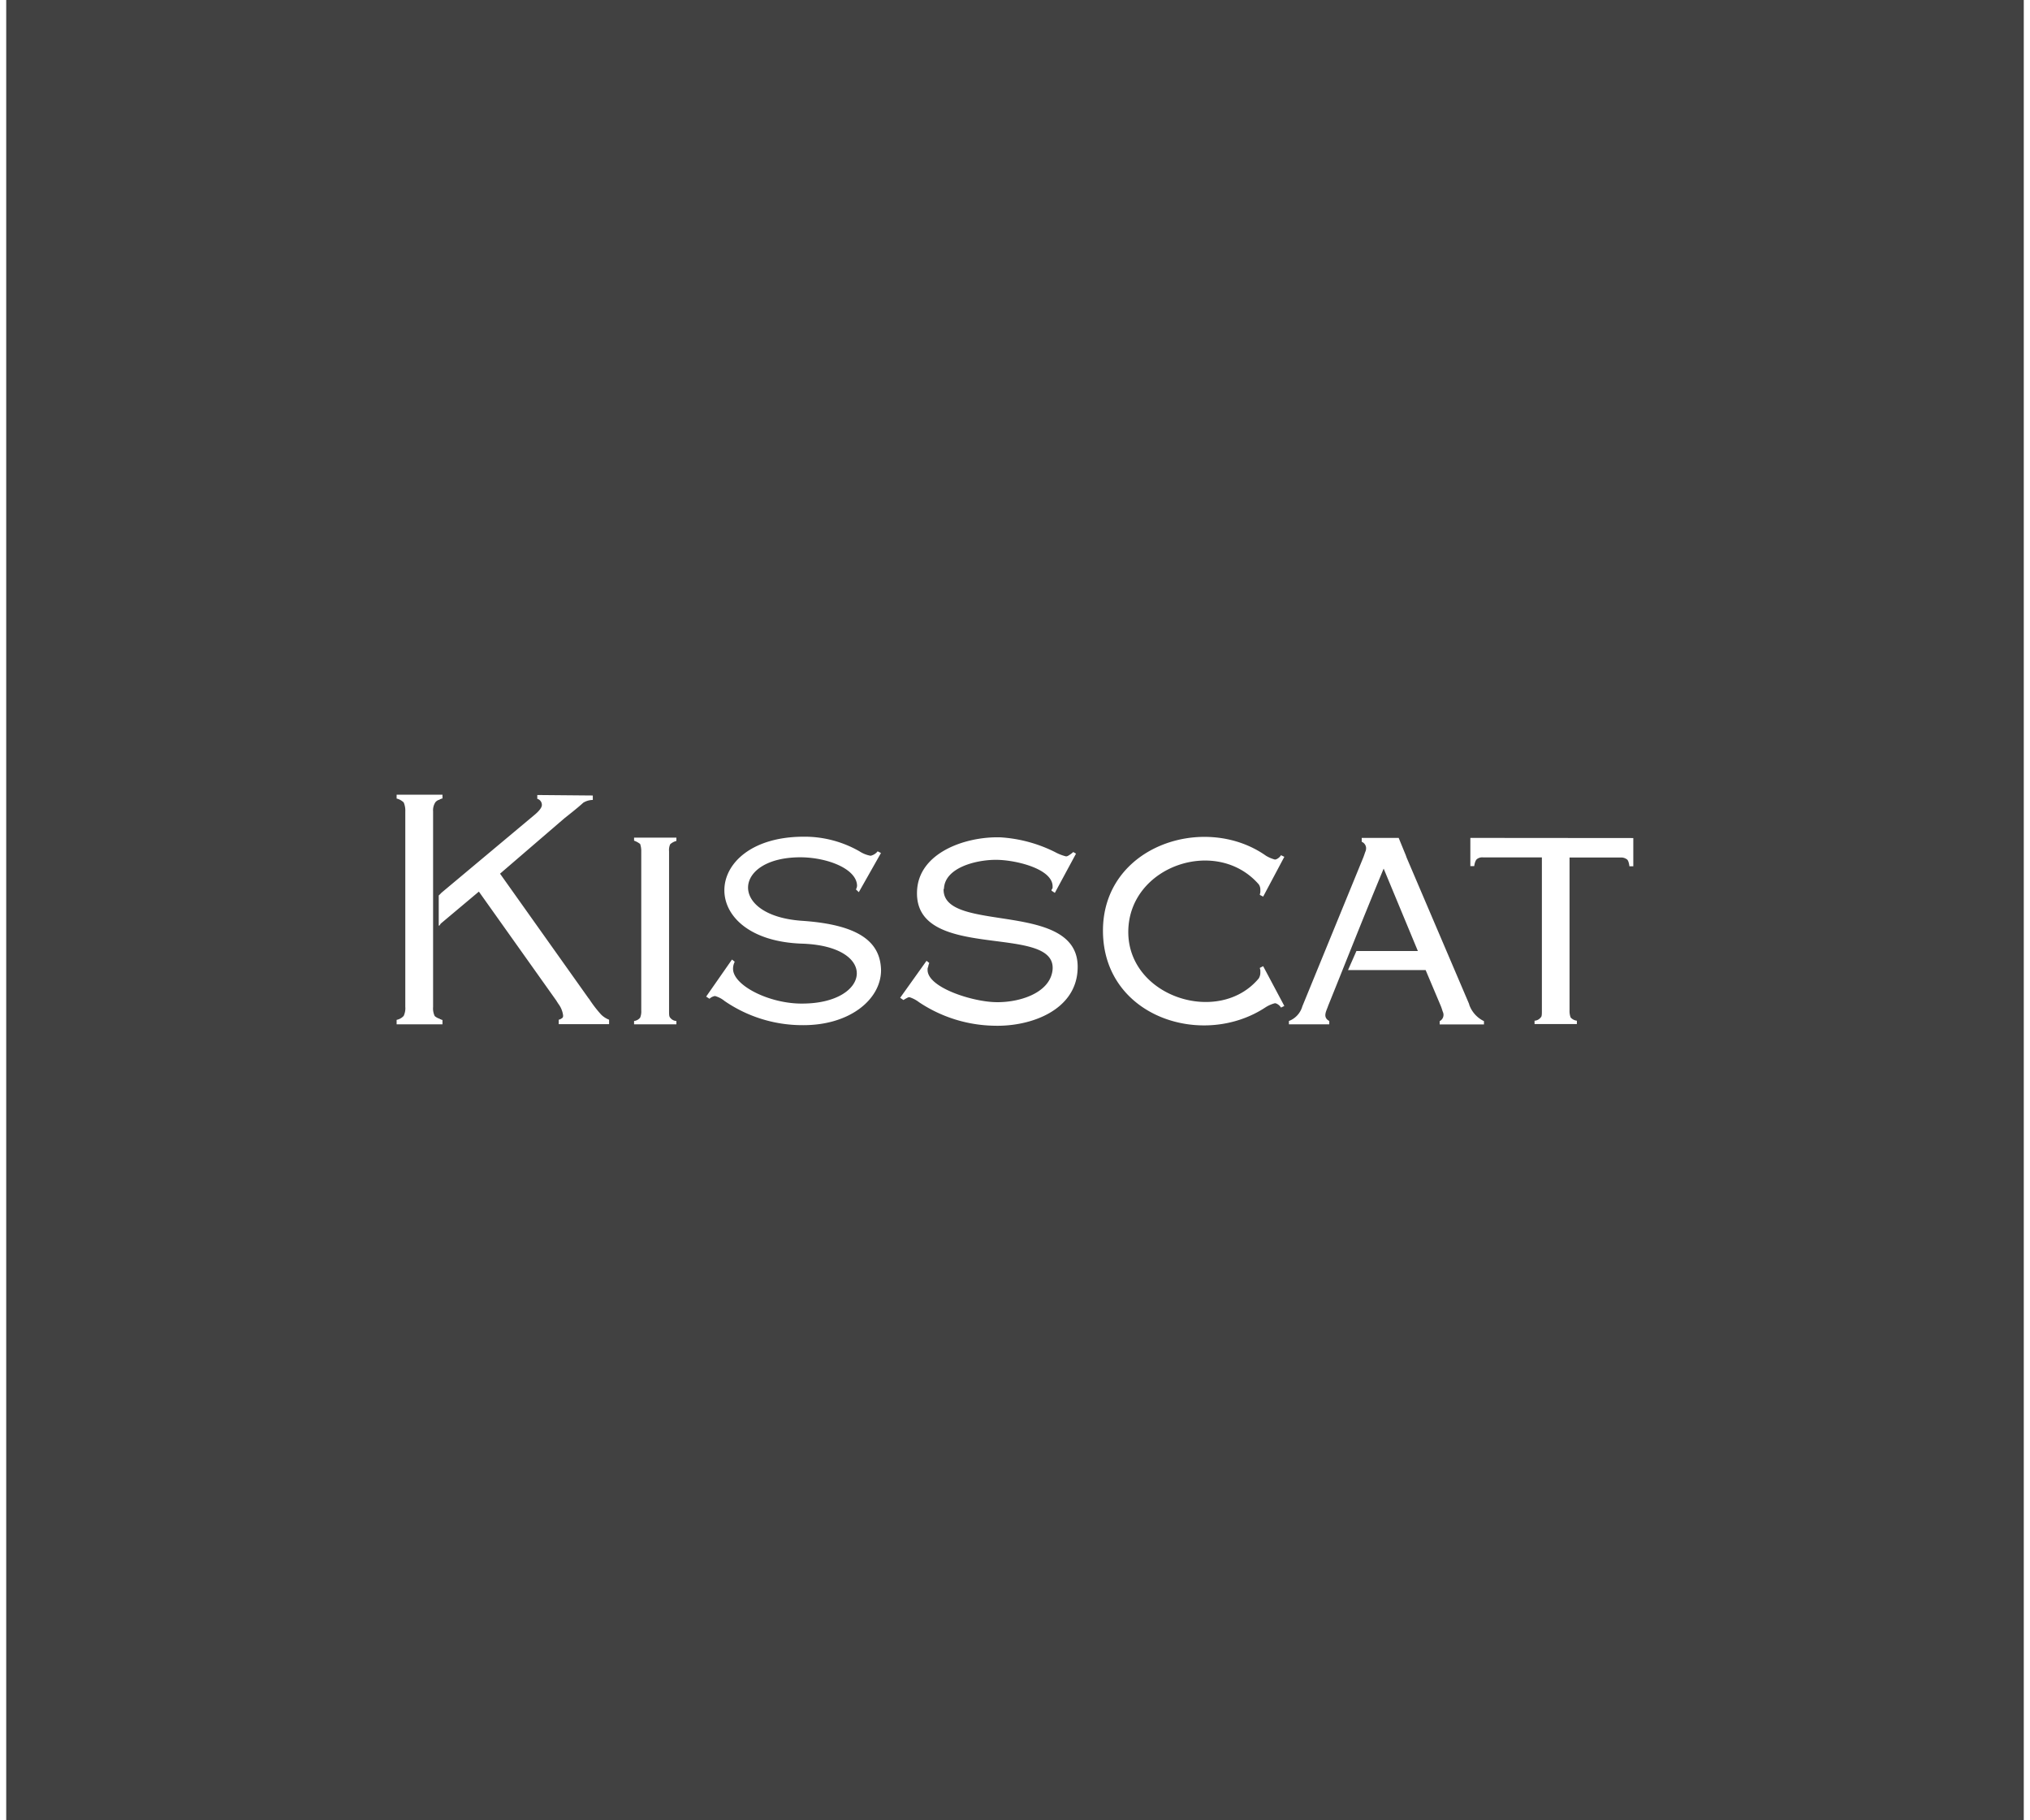 <svg xmlns="http://www.w3.org/2000/svg" width="290" height="260" viewBox="0 0 286 258"><rect x="0" y="0" width="286" height="258" fill="#333333" stroke="none"/><defs><style>.cls-1,.cls-2{fill:#fff;}.cls-1{opacity:0.07;}</style></defs><title>资源 32</title><g id="图层_2" data-name="图层 2"><g id="图层_1-2" data-name="图层 1"><rect class="cls-1" width="286" height="258"/><path class="cls-2" d="M177.71,126.84l.47.24,3-5.64-.47-.23a1.39,1.39,0,0,1-.47.47.83.83,0,0,1-.39.15,4.93,4.93,0,0,1-1.27-.54c-8.65-6.11-23.19-1.43-23.11,10.72s14.2,16.67,23.11,10.72a4.65,4.65,0,0,1,1.27-.54.83.83,0,0,1,.39.15,1.39,1.39,0,0,1,.47.47l.47-.23-3-5.64-.47.24c0,.15.07.23.07.39v.31a1.55,1.55,0,0,1-.23.8c-5.64,6.75-18.57,2.62-18.49-6.67s12.54-13.5,18.49-6.67a1.28,1.28,0,0,1,.23.78v.31c0,.1-.07.26-.07.41Zm-56.85-.39L124,120.9l-.47-.24a1.76,1.76,0,0,1-1,.63,4.26,4.26,0,0,1-1.58-.63,15.67,15.67,0,0,0-8-2.07c-14.46.07-15.24,14.69-.07,15.16,10.8.39,9.68,8.42.07,8.49-4.67.08-9.92-2.54-9.92-4.93a2.23,2.23,0,0,1,.24-1l-.39-.31-3.66,5.25.47.31a1.45,1.45,0,0,1,.78-.39,3.65,3.65,0,0,1,1.35.7,19.47,19.47,0,0,0,11,3.43c6.75.07,11.19-3.66,11.19-7.79-.08-3.9-2.94-6.44-11.19-7-10.57-.72-9.85-9.14,0-9,3.73.08,7.71,1.66,7.79,4a1.12,1.12,0,0,1-.16.55ZM89,119.15a3.09,3.09,0,0,1,.86.47,3.09,3.09,0,0,1,.16,1v22.62a2.33,2.33,0,0,1-.16,1,1.31,1.31,0,0,1-.86.47v.47h6v-.47a1.17,1.17,0,0,1-.88-.47c-.16-.16-.16-.47-.16-1V120.66a2,2,0,0,1,.16-1,2.11,2.11,0,0,1,.88-.47v-.47H89Zm118.55-.39v4h.55c.07-.54.23-.88.39-1a1.23,1.23,0,0,1,.86-.24h8.34v21.68c0,.55,0,.88-.16,1a1.18,1.18,0,0,1-.88.47v.47h6v-.47a1.41,1.41,0,0,1-.89-.47,2.68,2.68,0,0,1-.15-1V121.54h7.22a1.34,1.34,0,0,1,.88.24c.16.07.31.39.39,1h.55v-4Zm-.16,23.58-8.88-20.8a6.05,6.05,0,0,0-.24-.63l-.88-2.15h-5.24v.55a1,1,0,0,1,.62.86,1.3,1.3,0,0,1-.07.47c-.08.16-.16.47-.32.88l-8.65,21.12a3.14,3.14,0,0,1-1.9,2.07v.47h5.72v-.47c-1-.55-.39-1.43-.16-2.15,2.7-6.68,4.37-11,7.87-19.45l4.85,11.68H191.4l-1.19,2.7h11l2.15,5.09c.16.39.23.7.31.88a1,1,0,0,1-.47,1.27v.47h6.28v-.47a4.1,4.1,0,0,1-2.11-2.39ZM61.54,144.48a.07.07,0,0,1-.07-.08,1.8,1.8,0,0,1-.73-.39,2.49,2.49,0,0,1-.23-1.28V115a2.08,2.08,0,0,1,.31-1.27,1,1,0,0,1,.63-.39.08.08,0,0,1,.08-.08c.07,0,.15,0,.15-.08h.16v-.54h-6.5v.54a2.22,2.22,0,0,1,1,.55,2.88,2.88,0,0,1,.23,1.27v27.71a2.54,2.54,0,0,1-.23,1.28,1.85,1.85,0,0,1-1,.56v.63h6.5v-.63h-.16c0-.09-.06-.09-.14-.09Z"/><path class="cls-2" d="M82.58,141.54,70,123.83,79.1,116c.88-.7,2-1.58,2.7-2.23a2.63,2.63,0,0,1,1.35-.39v-.63l-7.87-.07v.54a.89.89,0,0,1,.65.88c0,.48-.71,1.12-1,1.36L61.7,126.53l-.23.24-.16.15v4.29l.16-.08.07-.16.16-.15L67,126.37l11,15.48c.08.16.16.24.24.39a3.45,3.45,0,0,1,.7,1.67c0,.15,0,.31-.15.39a1.19,1.19,0,0,1-.47.23v.63h7.14v-.63a3.34,3.34,0,0,1-1.12-.72,17,17,0,0,1-1.74-2.27ZM132.93,126c.08-3.09,4.76-4.2,7.61-4.13s7.87,1.35,7.79,3.82c0,.16,0,.23-.08.31s-.07.16-.07.24l.47.31,3-5.56-.39-.23a3.68,3.68,0,0,1-.63.47.76.76,0,0,1-.39.15,6.51,6.51,0,0,1-1.58-.62,20.06,20.06,0,0,0-7.71-2.08c-4.94-.15-11.69,2.16-11.84,7.71-.32,10.08,19.92,4.37,19.21,11.12-.39,3.33-4.93,4.68-8.33,4.52s-9.46-2.15-9.38-4.6a.69.69,0,0,1,.08-.39,2,2,0,0,1,.16-.55l-.39-.31-3.74,5.24.47.32a5.32,5.32,0,0,1,.55-.32.56.56,0,0,1,.31-.08,4.41,4.41,0,0,1,1.35.71,19.78,19.78,0,0,0,10.65,3.33c5.24.15,11.68-2.23,11.83-8.11.34-9.84-19.21-4.83-19-11.27Z"/></g></g></svg>